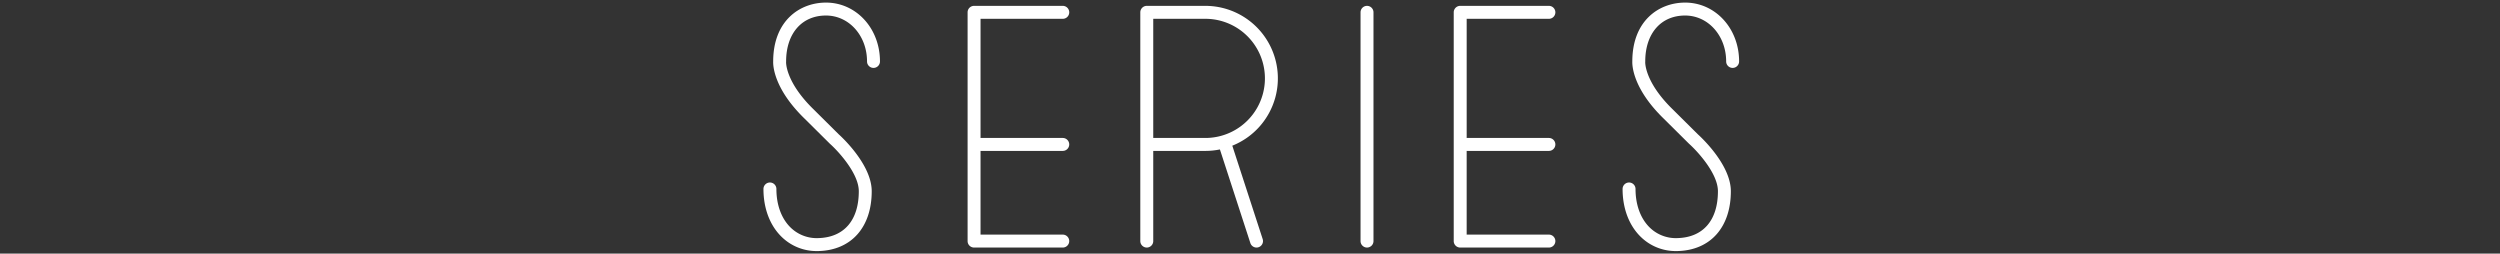 <svg xmlns="http://www.w3.org/2000/svg" width="966" height="98"><rect width="100%" height="100%" fill="#333333" stroke="none"/><defs><clipPath id="a"><path data-name="長方形 997" transform="translate(5375 8986)" fill="rgba(255,0,0,0.44)" d="M0 0h966v98H0z"/></clipPath><clipPath id="b"><path data-name="長方形 773" fill="#fff" d="M0 0h376.989v96.011H0z"/></clipPath></defs><g transform="translate(-5375 -8986)" clip-path="url(#a)"><g data-name="グループ 889"><g data-name="グループ 890"><g data-name="グループ 889" clip-path="url(#b)" fill="#fff" transform="translate(5670 8987)"><path data-name="パス 305" d="M233.214 94.653a2.5 2.5 0 0 1-2.5-2.5V3.765a2.5 2.5 0 1 1 5 0v88.388a2.5 2.5 0 0 1-2.5 2.5"/><path data-name="パス 306" d="M20.732 96.011a19.239 19.239 0 0 1-13.688-5.468C2.5 86.137 0 79.558 0 72.017a2.5 2.5 0 0 1 5 0c0 6.177 1.961 11.483 5.525 14.936A14.435 14.435 0 0 0 21.267 91c9.9-.3 15.572-6.908 15.572-18.116 0-6.917-8.058-15.584-11.163-18.339a.944.944 0 0 1-.1-.1L15.849 44.8C3.775 33.049 3.695 24.033 3.759 22.673 3.79 7.011 14.018 0 24.156 0c11.7 0 20.865 9.989 20.865 22.741a2.5 2.5 0 1 1-5 0C40.021 12.793 33.052 5 24.156 5c-9.353 0-15.4 6.964-15.4 17.741 0 .079 0 .157-.01.234 0 .037-.341 7.6 10.6 18.258l9.695 9.622c1.043.935 12.791 11.694 12.791 22.032 0 13.87-7.824 22.726-20.418 23.114q-.345.011-.689.01"/><path data-name="パス 307" d="M352.7 96.011a19.239 19.239 0 0 1-13.688-5.468c-4.542-4.406-7.044-10.985-7.044-18.526a2.5 2.5 0 0 1 5 0c0 6.177 1.961 11.481 5.525 14.936A14.44 14.44 0 0 0 353.235 91c9.9-.3 15.572-6.908 15.572-18.116 0-6.917-8.058-15.584-11.163-18.339a.944.944 0 0 1-.1-.1l-9.727-9.645c-12.074-11.75-12.154-20.766-12.09-22.126C335.758 7.011 345.986 0 356.124 0c11.7 0 20.865 9.989 20.865 22.741a2.5 2.5 0 0 1-5 0C371.989 12.793 365.02 5 356.124 5c-9.353 0-15.4 6.964-15.4 17.741 0 .079 0 .157-.01.234 0 .037-.341 7.6 10.6 18.258l9.695 9.622c1.043.935 12.791 11.694 12.791 22.032 0 13.87-7.824 22.726-20.418 23.114q-.345.011-.689.01"/><path data-name="パス 308" d="M271.823 57.31h31.668a2.5 2.5 0 0 0 0-5h-31.668c-.035 0-.068.009-.1.01V6.266h31.771a2.5 2.5 0 1 0 0-5H269.22a2.5 2.5 0 0 0-2.5 2.5v88.387a2.5 2.5 0 0 0 2.5 2.5h34.271a2.5 2.5 0 0 0 0-5H271.72V57.3c.035 0 .068.01.1.01"/><path data-name="パス 309" d="M83.983 57.31h31.668a2.5 2.5 0 0 0 0-5H83.983c-.035 0-.068.009-.1.01V6.266h31.772a2.5 2.5 0 1 0 0-5H81.379a2.5 2.5 0 0 0-2.5 2.5v88.387a2.5 2.5 0 0 0 2.5 2.5h34.272a2.5 2.5 0 0 0 0-5H83.879V57.3c.036 0 .069.01.1.01"/><path data-name="パス 310" d="M181.16 55.295a28.017 28.017 0 0 0-10.415-54.029h-22.631a2.5 2.5 0 0 0-2.5 2.5v88.387a2.5 2.5 0 0 0 5 0V57.31h20.131a28.076 28.076 0 0 0 5.629-.568l11.769 36.185a2.5 2.5 0 1 0 4.757-1.547Zm-30.546-2.985V6.266h20.131a23.022 23.022 0 1 1 0 46.044Z"/></g></g></g></g></svg>